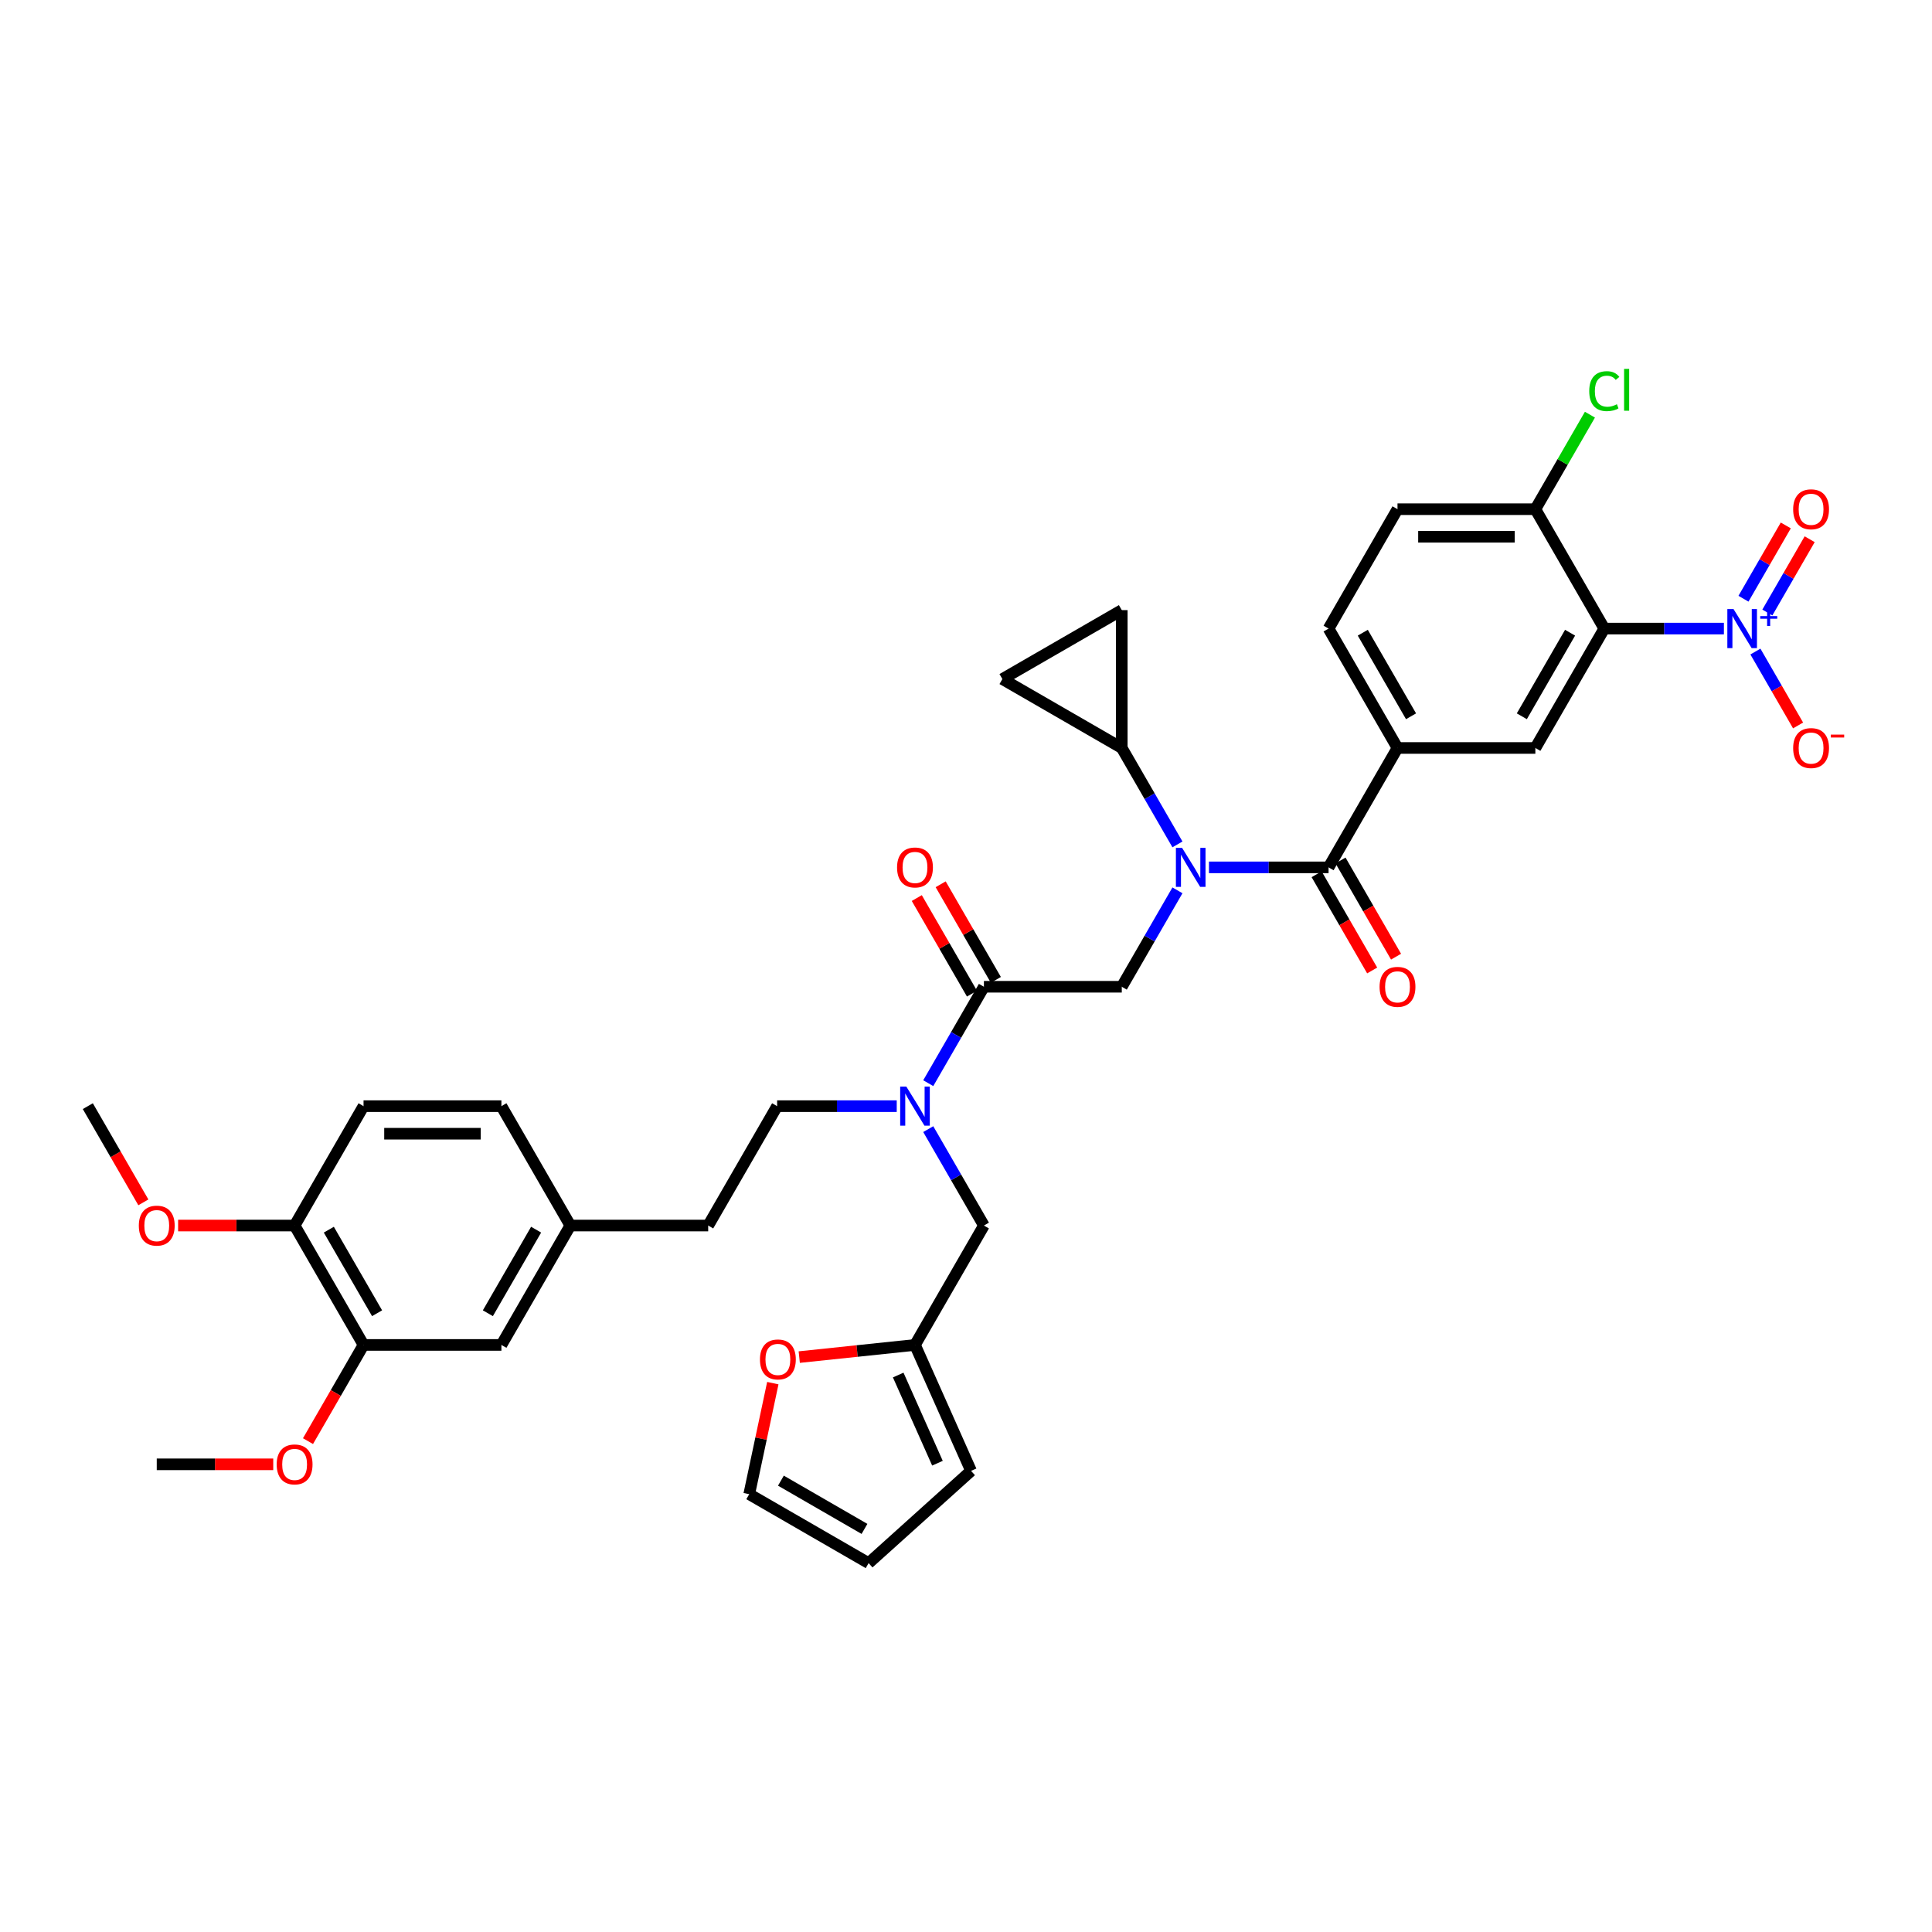 <?xml version='1.0' encoding='iso-8859-1'?>
<svg version='1.1' baseProfile='full'
              xmlns='http://www.w3.org/2000/svg'
                      xmlns:rdkit='http://www.rdkit.org/xml'
                      xmlns:xlink='http://www.w3.org/1999/xlink'
                  xml:space='preserve'
width='1000px' height='1000px' viewBox='0 0 1000 1000'>
<!-- END OF HEADER -->
<rect style='opacity:1.0;fill:#FFFFFF;stroke:none' width='1000' height='1000' x='0' y='0'> </rect>
<path class='bond-0' d='M 892.288,325.355 L 861.333,325.355' style='fill:none;fill-rule:evenodd;stroke:#0000FF;stroke-width:6px;stroke-linecap:butt;stroke-linejoin:miter;stroke-opacity:1' />
<path class='bond-0' d='M 861.333,325.355 L 830.378,325.355' style='fill:none;fill-rule:evenodd;stroke:#000000;stroke-width:6px;stroke-linecap:butt;stroke-linejoin:miter;stroke-opacity:1' />
<path class='bond-1' d='M 908.599,337.243 L 919.64,356.368' style='fill:none;fill-rule:evenodd;stroke:#0000FF;stroke-width:6px;stroke-linecap:butt;stroke-linejoin:miter;stroke-opacity:1' />
<path class='bond-1' d='M 919.64,356.368 L 930.682,375.493' style='fill:none;fill-rule:evenodd;stroke:#FF0000;stroke-width:6px;stroke-linecap:butt;stroke-linejoin:miter;stroke-opacity:1' />
<path class='bond-2' d='M 914.778,317.035 L 925.73,298.067' style='fill:none;fill-rule:evenodd;stroke:#0000FF;stroke-width:6px;stroke-linecap:butt;stroke-linejoin:miter;stroke-opacity:1' />
<path class='bond-2' d='M 925.73,298.067 L 936.681,279.099' style='fill:none;fill-rule:evenodd;stroke:#FF0000;stroke-width:6px;stroke-linecap:butt;stroke-linejoin:miter;stroke-opacity:1' />
<path class='bond-2' d='M 902.419,309.899 L 913.37,290.931' style='fill:none;fill-rule:evenodd;stroke:#0000FF;stroke-width:6px;stroke-linecap:butt;stroke-linejoin:miter;stroke-opacity:1' />
<path class='bond-2' d='M 913.37,290.931 L 924.321,271.964' style='fill:none;fill-rule:evenodd;stroke:#FF0000;stroke-width:6px;stroke-linecap:butt;stroke-linejoin:miter;stroke-opacity:1' />
<path class='bond-3' d='M 509.273,510.745 L 494.866,535.7' style='fill:none;fill-rule:evenodd;stroke:#000000;stroke-width:6px;stroke-linecap:butt;stroke-linejoin:miter;stroke-opacity:1' />
<path class='bond-3' d='M 494.866,535.7 L 480.458,560.654' style='fill:none;fill-rule:evenodd;stroke:#0000FF;stroke-width:6px;stroke-linecap:butt;stroke-linejoin:miter;stroke-opacity:1' />
<path class='bond-4' d='M 509.273,510.745 L 580.63,510.745' style='fill:none;fill-rule:evenodd;stroke:#000000;stroke-width:6px;stroke-linecap:butt;stroke-linejoin:miter;stroke-opacity:1' />
<path class='bond-5' d='M 515.453,507.178 L 501.169,482.437' style='fill:none;fill-rule:evenodd;stroke:#000000;stroke-width:6px;stroke-linecap:butt;stroke-linejoin:miter;stroke-opacity:1' />
<path class='bond-5' d='M 501.169,482.437 L 486.885,457.697' style='fill:none;fill-rule:evenodd;stroke:#FF0000;stroke-width:6px;stroke-linecap:butt;stroke-linejoin:miter;stroke-opacity:1' />
<path class='bond-5' d='M 503.094,514.313 L 488.81,489.573' style='fill:none;fill-rule:evenodd;stroke:#000000;stroke-width:6px;stroke-linecap:butt;stroke-linejoin:miter;stroke-opacity:1' />
<path class='bond-5' d='M 488.81,489.573 L 474.526,464.833' style='fill:none;fill-rule:evenodd;stroke:#FF0000;stroke-width:6px;stroke-linecap:butt;stroke-linejoin:miter;stroke-opacity:1' />
<path class='bond-6' d='M 580.63,510.745 L 595.037,485.791' style='fill:none;fill-rule:evenodd;stroke:#000000;stroke-width:6px;stroke-linecap:butt;stroke-linejoin:miter;stroke-opacity:1' />
<path class='bond-6' d='M 595.037,485.791 L 609.445,460.837' style='fill:none;fill-rule:evenodd;stroke:#0000FF;stroke-width:6px;stroke-linecap:butt;stroke-linejoin:miter;stroke-opacity:1' />
<path class='bond-7' d='M 625.756,448.949 L 656.71,448.949' style='fill:none;fill-rule:evenodd;stroke:#0000FF;stroke-width:6px;stroke-linecap:butt;stroke-linejoin:miter;stroke-opacity:1' />
<path class='bond-7' d='M 656.71,448.949 L 687.665,448.949' style='fill:none;fill-rule:evenodd;stroke:#000000;stroke-width:6px;stroke-linecap:butt;stroke-linejoin:miter;stroke-opacity:1' />
<path class='bond-8' d='M 609.445,437.061 L 595.037,412.106' style='fill:none;fill-rule:evenodd;stroke:#0000FF;stroke-width:6px;stroke-linecap:butt;stroke-linejoin:miter;stroke-opacity:1' />
<path class='bond-8' d='M 595.037,412.106 L 580.63,387.152' style='fill:none;fill-rule:evenodd;stroke:#000000;stroke-width:6px;stroke-linecap:butt;stroke-linejoin:miter;stroke-opacity:1' />
<path class='bond-9' d='M 681.485,452.517 L 695.86,477.414' style='fill:none;fill-rule:evenodd;stroke:#000000;stroke-width:6px;stroke-linecap:butt;stroke-linejoin:miter;stroke-opacity:1' />
<path class='bond-9' d='M 695.86,477.414 L 710.234,502.311' style='fill:none;fill-rule:evenodd;stroke:#FF0000;stroke-width:6px;stroke-linecap:butt;stroke-linejoin:miter;stroke-opacity:1' />
<path class='bond-9' d='M 693.845,445.381 L 708.219,470.278' style='fill:none;fill-rule:evenodd;stroke:#000000;stroke-width:6px;stroke-linecap:butt;stroke-linejoin:miter;stroke-opacity:1' />
<path class='bond-9' d='M 708.219,470.278 L 722.594,495.175' style='fill:none;fill-rule:evenodd;stroke:#FF0000;stroke-width:6px;stroke-linecap:butt;stroke-linejoin:miter;stroke-opacity:1' />
<path class='bond-10' d='M 687.665,448.949 L 723.343,387.152' style='fill:none;fill-rule:evenodd;stroke:#000000;stroke-width:6px;stroke-linecap:butt;stroke-linejoin:miter;stroke-opacity:1' />
<path class='bond-11' d='M 830.378,325.355 L 794.7,387.152' style='fill:none;fill-rule:evenodd;stroke:#000000;stroke-width:6px;stroke-linecap:butt;stroke-linejoin:miter;stroke-opacity:1' />
<path class='bond-11' d='M 812.667,327.489 L 787.693,370.747' style='fill:none;fill-rule:evenodd;stroke:#000000;stroke-width:6px;stroke-linecap:butt;stroke-linejoin:miter;stroke-opacity:1' />
<path class='bond-12' d='M 830.378,325.355 L 794.7,263.558' style='fill:none;fill-rule:evenodd;stroke:#000000;stroke-width:6px;stroke-linecap:butt;stroke-linejoin:miter;stroke-opacity:1' />
<path class='bond-13' d='M 794.7,387.152 L 723.343,387.152' style='fill:none;fill-rule:evenodd;stroke:#000000;stroke-width:6px;stroke-linecap:butt;stroke-linejoin:miter;stroke-opacity:1' />
<path class='bond-14' d='M 580.63,387.152 L 518.833,351.474' style='fill:none;fill-rule:evenodd;stroke:#000000;stroke-width:6px;stroke-linecap:butt;stroke-linejoin:miter;stroke-opacity:1' />
<path class='bond-15' d='M 580.63,387.152 L 580.63,315.795' style='fill:none;fill-rule:evenodd;stroke:#000000;stroke-width:6px;stroke-linecap:butt;stroke-linejoin:miter;stroke-opacity:1' />
<path class='bond-16' d='M 509.273,634.339 L 473.595,696.136' style='fill:none;fill-rule:evenodd;stroke:#000000;stroke-width:6px;stroke-linecap:butt;stroke-linejoin:miter;stroke-opacity:1' />
<path class='bond-17' d='M 509.273,634.339 L 494.866,609.385' style='fill:none;fill-rule:evenodd;stroke:#000000;stroke-width:6px;stroke-linecap:butt;stroke-linejoin:miter;stroke-opacity:1' />
<path class='bond-17' d='M 494.866,609.385 L 480.458,584.43' style='fill:none;fill-rule:evenodd;stroke:#0000FF;stroke-width:6px;stroke-linecap:butt;stroke-linejoin:miter;stroke-opacity:1' />
<path class='bond-18' d='M 464.147,572.542 L 433.193,572.542' style='fill:none;fill-rule:evenodd;stroke:#0000FF;stroke-width:6px;stroke-linecap:butt;stroke-linejoin:miter;stroke-opacity:1' />
<path class='bond-18' d='M 433.193,572.542 L 402.238,572.542' style='fill:none;fill-rule:evenodd;stroke:#000000;stroke-width:6px;stroke-linecap:butt;stroke-linejoin:miter;stroke-opacity:1' />
<path class='bond-19' d='M 518.833,351.474 L 580.63,315.795' style='fill:none;fill-rule:evenodd;stroke:#000000;stroke-width:6px;stroke-linecap:butt;stroke-linejoin:miter;stroke-opacity:1' />
<path class='bond-20' d='M 400.011,715.911 L 393.902,744.651' style='fill:none;fill-rule:evenodd;stroke:#FF0000;stroke-width:6px;stroke-linecap:butt;stroke-linejoin:miter;stroke-opacity:1' />
<path class='bond-20' d='M 393.902,744.651 L 387.793,773.392' style='fill:none;fill-rule:evenodd;stroke:#000000;stroke-width:6px;stroke-linecap:butt;stroke-linejoin:miter;stroke-opacity:1' />
<path class='bond-21' d='M 413.689,702.432 L 443.642,699.284' style='fill:none;fill-rule:evenodd;stroke:#FF0000;stroke-width:6px;stroke-linecap:butt;stroke-linejoin:miter;stroke-opacity:1' />
<path class='bond-21' d='M 443.642,699.284 L 473.595,696.136' style='fill:none;fill-rule:evenodd;stroke:#000000;stroke-width:6px;stroke-linecap:butt;stroke-linejoin:miter;stroke-opacity:1' />
<path class='bond-22' d='M 387.793,773.392 L 449.59,809.07' style='fill:none;fill-rule:evenodd;stroke:#000000;stroke-width:6px;stroke-linecap:butt;stroke-linejoin:miter;stroke-opacity:1' />
<path class='bond-22' d='M 404.198,766.384 L 447.456,791.359' style='fill:none;fill-rule:evenodd;stroke:#000000;stroke-width:6px;stroke-linecap:butt;stroke-linejoin:miter;stroke-opacity:1' />
<path class='bond-23' d='M 449.59,809.07 L 502.618,761.323' style='fill:none;fill-rule:evenodd;stroke:#000000;stroke-width:6px;stroke-linecap:butt;stroke-linejoin:miter;stroke-opacity:1' />
<path class='bond-24' d='M 502.618,761.323 L 473.595,696.136' style='fill:none;fill-rule:evenodd;stroke:#000000;stroke-width:6px;stroke-linecap:butt;stroke-linejoin:miter;stroke-opacity:1' />
<path class='bond-24' d='M 485.227,757.35 L 464.911,711.718' style='fill:none;fill-rule:evenodd;stroke:#000000;stroke-width:6px;stroke-linecap:butt;stroke-linejoin:miter;stroke-opacity:1' />
<path class='bond-25' d='M 188.168,696.136 L 152.49,634.339' style='fill:none;fill-rule:evenodd;stroke:#000000;stroke-width:6px;stroke-linecap:butt;stroke-linejoin:miter;stroke-opacity:1' />
<path class='bond-25' d='M 195.176,679.73 L 170.201,636.473' style='fill:none;fill-rule:evenodd;stroke:#000000;stroke-width:6px;stroke-linecap:butt;stroke-linejoin:miter;stroke-opacity:1' />
<path class='bond-26' d='M 188.168,696.136 L 259.525,696.136' style='fill:none;fill-rule:evenodd;stroke:#000000;stroke-width:6px;stroke-linecap:butt;stroke-linejoin:miter;stroke-opacity:1' />
<path class='bond-27' d='M 188.168,696.136 L 173.794,721.033' style='fill:none;fill-rule:evenodd;stroke:#000000;stroke-width:6px;stroke-linecap:butt;stroke-linejoin:miter;stroke-opacity:1' />
<path class='bond-27' d='M 173.794,721.033 L 159.419,745.93' style='fill:none;fill-rule:evenodd;stroke:#FF0000;stroke-width:6px;stroke-linecap:butt;stroke-linejoin:miter;stroke-opacity:1' />
<path class='bond-28' d='M 152.49,634.339 L 188.168,572.542' style='fill:none;fill-rule:evenodd;stroke:#000000;stroke-width:6px;stroke-linecap:butt;stroke-linejoin:miter;stroke-opacity:1' />
<path class='bond-29' d='M 152.49,634.339 L 122.341,634.339' style='fill:none;fill-rule:evenodd;stroke:#000000;stroke-width:6px;stroke-linecap:butt;stroke-linejoin:miter;stroke-opacity:1' />
<path class='bond-29' d='M 122.341,634.339 L 92.193,634.339' style='fill:none;fill-rule:evenodd;stroke:#FF0000;stroke-width:6px;stroke-linecap:butt;stroke-linejoin:miter;stroke-opacity:1' />
<path class='bond-30' d='M 259.525,696.136 L 295.203,634.339' style='fill:none;fill-rule:evenodd;stroke:#000000;stroke-width:6px;stroke-linecap:butt;stroke-linejoin:miter;stroke-opacity:1' />
<path class='bond-30' d='M 252.517,679.73 L 277.492,636.473' style='fill:none;fill-rule:evenodd;stroke:#000000;stroke-width:6px;stroke-linecap:butt;stroke-linejoin:miter;stroke-opacity:1' />
<path class='bond-31' d='M 188.168,572.542 L 259.525,572.542' style='fill:none;fill-rule:evenodd;stroke:#000000;stroke-width:6px;stroke-linecap:butt;stroke-linejoin:miter;stroke-opacity:1' />
<path class='bond-31' d='M 198.871,586.813 L 248.821,586.813' style='fill:none;fill-rule:evenodd;stroke:#000000;stroke-width:6px;stroke-linecap:butt;stroke-linejoin:miter;stroke-opacity:1' />
<path class='bond-32' d='M 295.203,634.339 L 259.525,572.542' style='fill:none;fill-rule:evenodd;stroke:#000000;stroke-width:6px;stroke-linecap:butt;stroke-linejoin:miter;stroke-opacity:1' />
<path class='bond-33' d='M 295.203,634.339 L 366.56,634.339' style='fill:none;fill-rule:evenodd;stroke:#000000;stroke-width:6px;stroke-linecap:butt;stroke-linejoin:miter;stroke-opacity:1' />
<path class='bond-34' d='M 141.429,757.932 L 111.281,757.932' style='fill:none;fill-rule:evenodd;stroke:#FF0000;stroke-width:6px;stroke-linecap:butt;stroke-linejoin:miter;stroke-opacity:1' />
<path class='bond-34' d='M 111.281,757.932 L 81.133,757.932' style='fill:none;fill-rule:evenodd;stroke:#000000;stroke-width:6px;stroke-linecap:butt;stroke-linejoin:miter;stroke-opacity:1' />
<path class='bond-35' d='M 74.203,622.337 L 59.829,597.439' style='fill:none;fill-rule:evenodd;stroke:#FF0000;stroke-width:6px;stroke-linecap:butt;stroke-linejoin:miter;stroke-opacity:1' />
<path class='bond-35' d='M 59.829,597.439 L 45.455,572.542' style='fill:none;fill-rule:evenodd;stroke:#000000;stroke-width:6px;stroke-linecap:butt;stroke-linejoin:miter;stroke-opacity:1' />
<path class='bond-36' d='M 402.238,572.542 L 366.56,634.339' style='fill:none;fill-rule:evenodd;stroke:#000000;stroke-width:6px;stroke-linecap:butt;stroke-linejoin:miter;stroke-opacity:1' />
<path class='bond-37' d='M 723.343,387.152 L 687.665,325.355' style='fill:none;fill-rule:evenodd;stroke:#000000;stroke-width:6px;stroke-linecap:butt;stroke-linejoin:miter;stroke-opacity:1' />
<path class='bond-37' d='M 730.351,370.747 L 705.376,327.489' style='fill:none;fill-rule:evenodd;stroke:#000000;stroke-width:6px;stroke-linecap:butt;stroke-linejoin:miter;stroke-opacity:1' />
<path class='bond-38' d='M 794.7,263.558 L 723.343,263.558' style='fill:none;fill-rule:evenodd;stroke:#000000;stroke-width:6px;stroke-linecap:butt;stroke-linejoin:miter;stroke-opacity:1' />
<path class='bond-38' d='M 783.997,277.83 L 734.047,277.83' style='fill:none;fill-rule:evenodd;stroke:#000000;stroke-width:6px;stroke-linecap:butt;stroke-linejoin:miter;stroke-opacity:1' />
<path class='bond-39' d='M 794.7,263.558 L 808.823,239.096' style='fill:none;fill-rule:evenodd;stroke:#000000;stroke-width:6px;stroke-linecap:butt;stroke-linejoin:miter;stroke-opacity:1' />
<path class='bond-39' d='M 808.823,239.096 L 822.946,214.635' style='fill:none;fill-rule:evenodd;stroke:#00CC00;stroke-width:6px;stroke-linecap:butt;stroke-linejoin:miter;stroke-opacity:1' />
<path class='bond-40' d='M 687.665,325.355 L 723.343,263.558' style='fill:none;fill-rule:evenodd;stroke:#000000;stroke-width:6px;stroke-linecap:butt;stroke-linejoin:miter;stroke-opacity:1' />
<path  class='atom-0' d='M 897.268 315.251
L 903.89 325.955
Q 904.547 327.011, 905.603 328.923
Q 906.659 330.835, 906.716 330.95
L 906.716 315.251
L 909.399 315.251
L 909.399 335.459
L 906.63 335.459
L 899.523 323.757
Q 898.695 322.387, 897.811 320.817
Q 896.954 319.247, 896.697 318.762
L 896.697 335.459
L 894.071 335.459
L 894.071 315.251
L 897.268 315.251
' fill='#0000FF'/>
<path  class='atom-0' d='M 911.094 318.894
L 914.655 318.894
L 914.655 315.145
L 916.237 315.145
L 916.237 318.894
L 919.892 318.894
L 919.892 320.25
L 916.237 320.25
L 916.237 324.018
L 914.655 324.018
L 914.655 320.25
L 911.094 320.25
L 911.094 318.894
' fill='#0000FF'/>
<path  class='atom-3' d='M 464.318 449.006
Q 464.318 444.154, 466.716 441.442
Q 469.114 438.73, 473.595 438.73
Q 478.076 438.73, 480.474 441.442
Q 482.871 444.154, 482.871 449.006
Q 482.871 453.915, 480.445 456.712
Q 478.019 459.481, 473.595 459.481
Q 469.142 459.481, 466.716 456.712
Q 464.318 453.944, 464.318 449.006
M 473.595 457.198
Q 476.677 457.198, 478.333 455.142
Q 480.017 453.059, 480.017 449.006
Q 480.017 445.038, 478.333 443.04
Q 476.677 441.014, 473.595 441.014
Q 470.512 441.014, 468.828 443.012
Q 467.173 445.01, 467.173 449.006
Q 467.173 453.087, 468.828 455.142
Q 470.512 457.198, 473.595 457.198
' fill='#FF0000'/>
<path  class='atom-4' d='M 611.841 438.845
L 618.463 449.548
Q 619.12 450.604, 620.176 452.517
Q 621.232 454.429, 621.289 454.543
L 621.289 438.845
L 623.972 438.845
L 623.972 459.053
L 621.203 459.053
L 614.096 447.35
Q 613.269 445.98, 612.384 444.41
Q 611.527 442.841, 611.271 442.355
L 611.271 459.053
L 608.645 459.053
L 608.645 438.845
L 611.841 438.845
' fill='#0000FF'/>
<path  class='atom-6' d='M 714.067 510.803
Q 714.067 505.95, 716.465 503.239
Q 718.862 500.527, 723.343 500.527
Q 727.825 500.527, 730.222 503.239
Q 732.62 505.95, 732.62 510.803
Q 732.62 515.712, 730.194 518.509
Q 727.768 521.278, 723.343 521.278
Q 718.891 521.278, 716.465 518.509
Q 714.067 515.74, 714.067 510.803
M 723.343 518.994
Q 726.426 518.994, 728.081 516.939
Q 729.766 514.856, 729.766 510.803
Q 729.766 506.835, 728.081 504.837
Q 726.426 502.811, 723.343 502.811
Q 720.261 502.811, 718.577 504.809
Q 716.921 506.807, 716.921 510.803
Q 716.921 514.884, 718.577 516.939
Q 720.261 518.994, 723.343 518.994
' fill='#FF0000'/>
<path  class='atom-11' d='M 469.128 562.438
L 475.75 573.142
Q 476.406 574.198, 477.462 576.11
Q 478.518 578.022, 478.576 578.137
L 478.576 562.438
L 481.259 562.438
L 481.259 582.646
L 478.49 582.646
L 471.383 570.944
Q 470.555 569.574, 469.67 568.004
Q 468.814 566.434, 468.557 565.949
L 468.557 582.646
L 465.931 582.646
L 465.931 562.438
L 469.128 562.438
' fill='#0000FF'/>
<path  class='atom-14' d='M 393.353 703.652
Q 393.353 698.799, 395.75 696.088
Q 398.148 693.376, 402.629 693.376
Q 407.11 693.376, 409.508 696.088
Q 411.905 698.799, 411.905 703.652
Q 411.905 708.561, 409.479 711.358
Q 407.053 714.127, 402.629 714.127
Q 398.176 714.127, 395.75 711.358
Q 393.353 708.589, 393.353 703.652
M 402.629 711.843
Q 405.712 711.843, 407.367 709.788
Q 409.051 707.705, 409.051 703.652
Q 409.051 699.684, 407.367 697.686
Q 405.712 695.66, 402.629 695.66
Q 399.546 695.66, 397.862 697.658
Q 396.207 699.656, 396.207 703.652
Q 396.207 707.733, 397.862 709.788
Q 399.546 711.843, 402.629 711.843
' fill='#FF0000'/>
<path  class='atom-25' d='M 143.213 757.989
Q 143.213 753.137, 145.611 750.426
Q 148.008 747.714, 152.49 747.714
Q 156.971 747.714, 159.368 750.426
Q 161.766 753.137, 161.766 757.989
Q 161.766 762.899, 159.34 765.696
Q 156.914 768.465, 152.49 768.465
Q 148.037 768.465, 145.611 765.696
Q 143.213 762.927, 143.213 757.989
M 152.49 766.181
Q 155.572 766.181, 157.228 764.126
Q 158.912 762.043, 158.912 757.989
Q 158.912 754.022, 157.228 752.024
Q 155.572 749.997, 152.49 749.997
Q 149.407 749.997, 147.723 751.995
Q 146.068 753.993, 146.068 757.989
Q 146.068 762.071, 147.723 764.126
Q 149.407 766.181, 152.49 766.181
' fill='#FF0000'/>
<path  class='atom-26' d='M 71.856 634.396
Q 71.856 629.544, 74.254 626.832
Q 76.652 624.121, 81.133 624.121
Q 85.614 624.121, 88.012 626.832
Q 90.409 629.544, 90.409 634.396
Q 90.409 639.305, 87.983 642.102
Q 85.557 644.871, 81.133 644.871
Q 76.68 644.871, 74.254 642.102
Q 71.856 639.334, 71.856 634.396
M 81.133 642.588
Q 84.216 642.588, 85.871 640.533
Q 87.555 638.449, 87.555 634.396
Q 87.555 630.429, 85.871 628.431
Q 84.216 626.404, 81.133 626.404
Q 78.05 626.404, 76.366 628.402
Q 74.711 630.4, 74.711 634.396
Q 74.711 638.478, 76.366 640.533
Q 78.05 642.588, 81.133 642.588
' fill='#FF0000'/>
<path  class='atom-33' d='M 928.137 387.209
Q 928.137 382.357, 930.535 379.645
Q 932.932 376.934, 937.414 376.934
Q 941.895 376.934, 944.292 379.645
Q 946.69 382.357, 946.69 387.209
Q 946.69 392.118, 944.264 394.916
Q 941.838 397.684, 937.414 397.684
Q 932.961 397.684, 930.535 394.916
Q 928.137 392.147, 928.137 387.209
M 937.414 395.401
Q 940.496 395.401, 942.152 393.346
Q 943.836 391.262, 943.836 387.209
Q 943.836 383.242, 942.152 381.244
Q 940.496 379.217, 937.414 379.217
Q 934.331 379.217, 932.647 381.215
Q 930.991 383.213, 930.991 387.209
Q 930.991 391.291, 932.647 393.346
Q 934.331 395.401, 937.414 395.401
' fill='#FF0000'/>
<path  class='atom-33' d='M 947.632 380.232
L 954.545 380.232
L 954.545 381.739
L 947.632 381.739
L 947.632 380.232
' fill='#FF0000'/>
<path  class='atom-34' d='M 928.137 263.616
Q 928.137 258.763, 930.535 256.052
Q 932.932 253.34, 937.414 253.34
Q 941.895 253.34, 944.292 256.052
Q 946.69 258.763, 946.69 263.616
Q 946.69 268.525, 944.264 271.322
Q 941.838 274.091, 937.414 274.091
Q 932.961 274.091, 930.535 271.322
Q 928.137 268.553, 928.137 263.616
M 937.414 271.807
Q 940.496 271.807, 942.152 269.752
Q 943.836 267.669, 943.836 263.616
Q 943.836 259.648, 942.152 257.65
Q 940.496 255.624, 937.414 255.624
Q 934.331 255.624, 932.647 257.622
Q 930.991 259.62, 930.991 263.616
Q 930.991 267.697, 932.647 269.752
Q 934.331 271.807, 937.414 271.807
' fill='#FF0000'/>
<path  class='atom-37' d='M 822.586 202.461
Q 822.586 197.438, 824.927 194.812
Q 827.296 192.157, 831.777 192.157
Q 835.944 192.157, 838.171 195.097
L 836.287 196.638
Q 834.66 194.498, 831.777 194.498
Q 828.723 194.498, 827.096 196.553
Q 825.498 198.579, 825.498 202.461
Q 825.498 206.457, 827.153 208.512
Q 828.837 210.567, 832.091 210.567
Q 834.317 210.567, 836.915 209.226
L 837.714 211.366
Q 836.658 212.051, 835.059 212.451
Q 833.461 212.851, 831.691 212.851
Q 827.296 212.851, 824.927 210.168
Q 822.586 207.485, 822.586 202.461
' fill='#00CC00'/>
<path  class='atom-37' d='M 840.625 190.93
L 843.251 190.93
L 843.251 212.594
L 840.625 212.594
L 840.625 190.93
' fill='#00CC00'/>
</svg>
